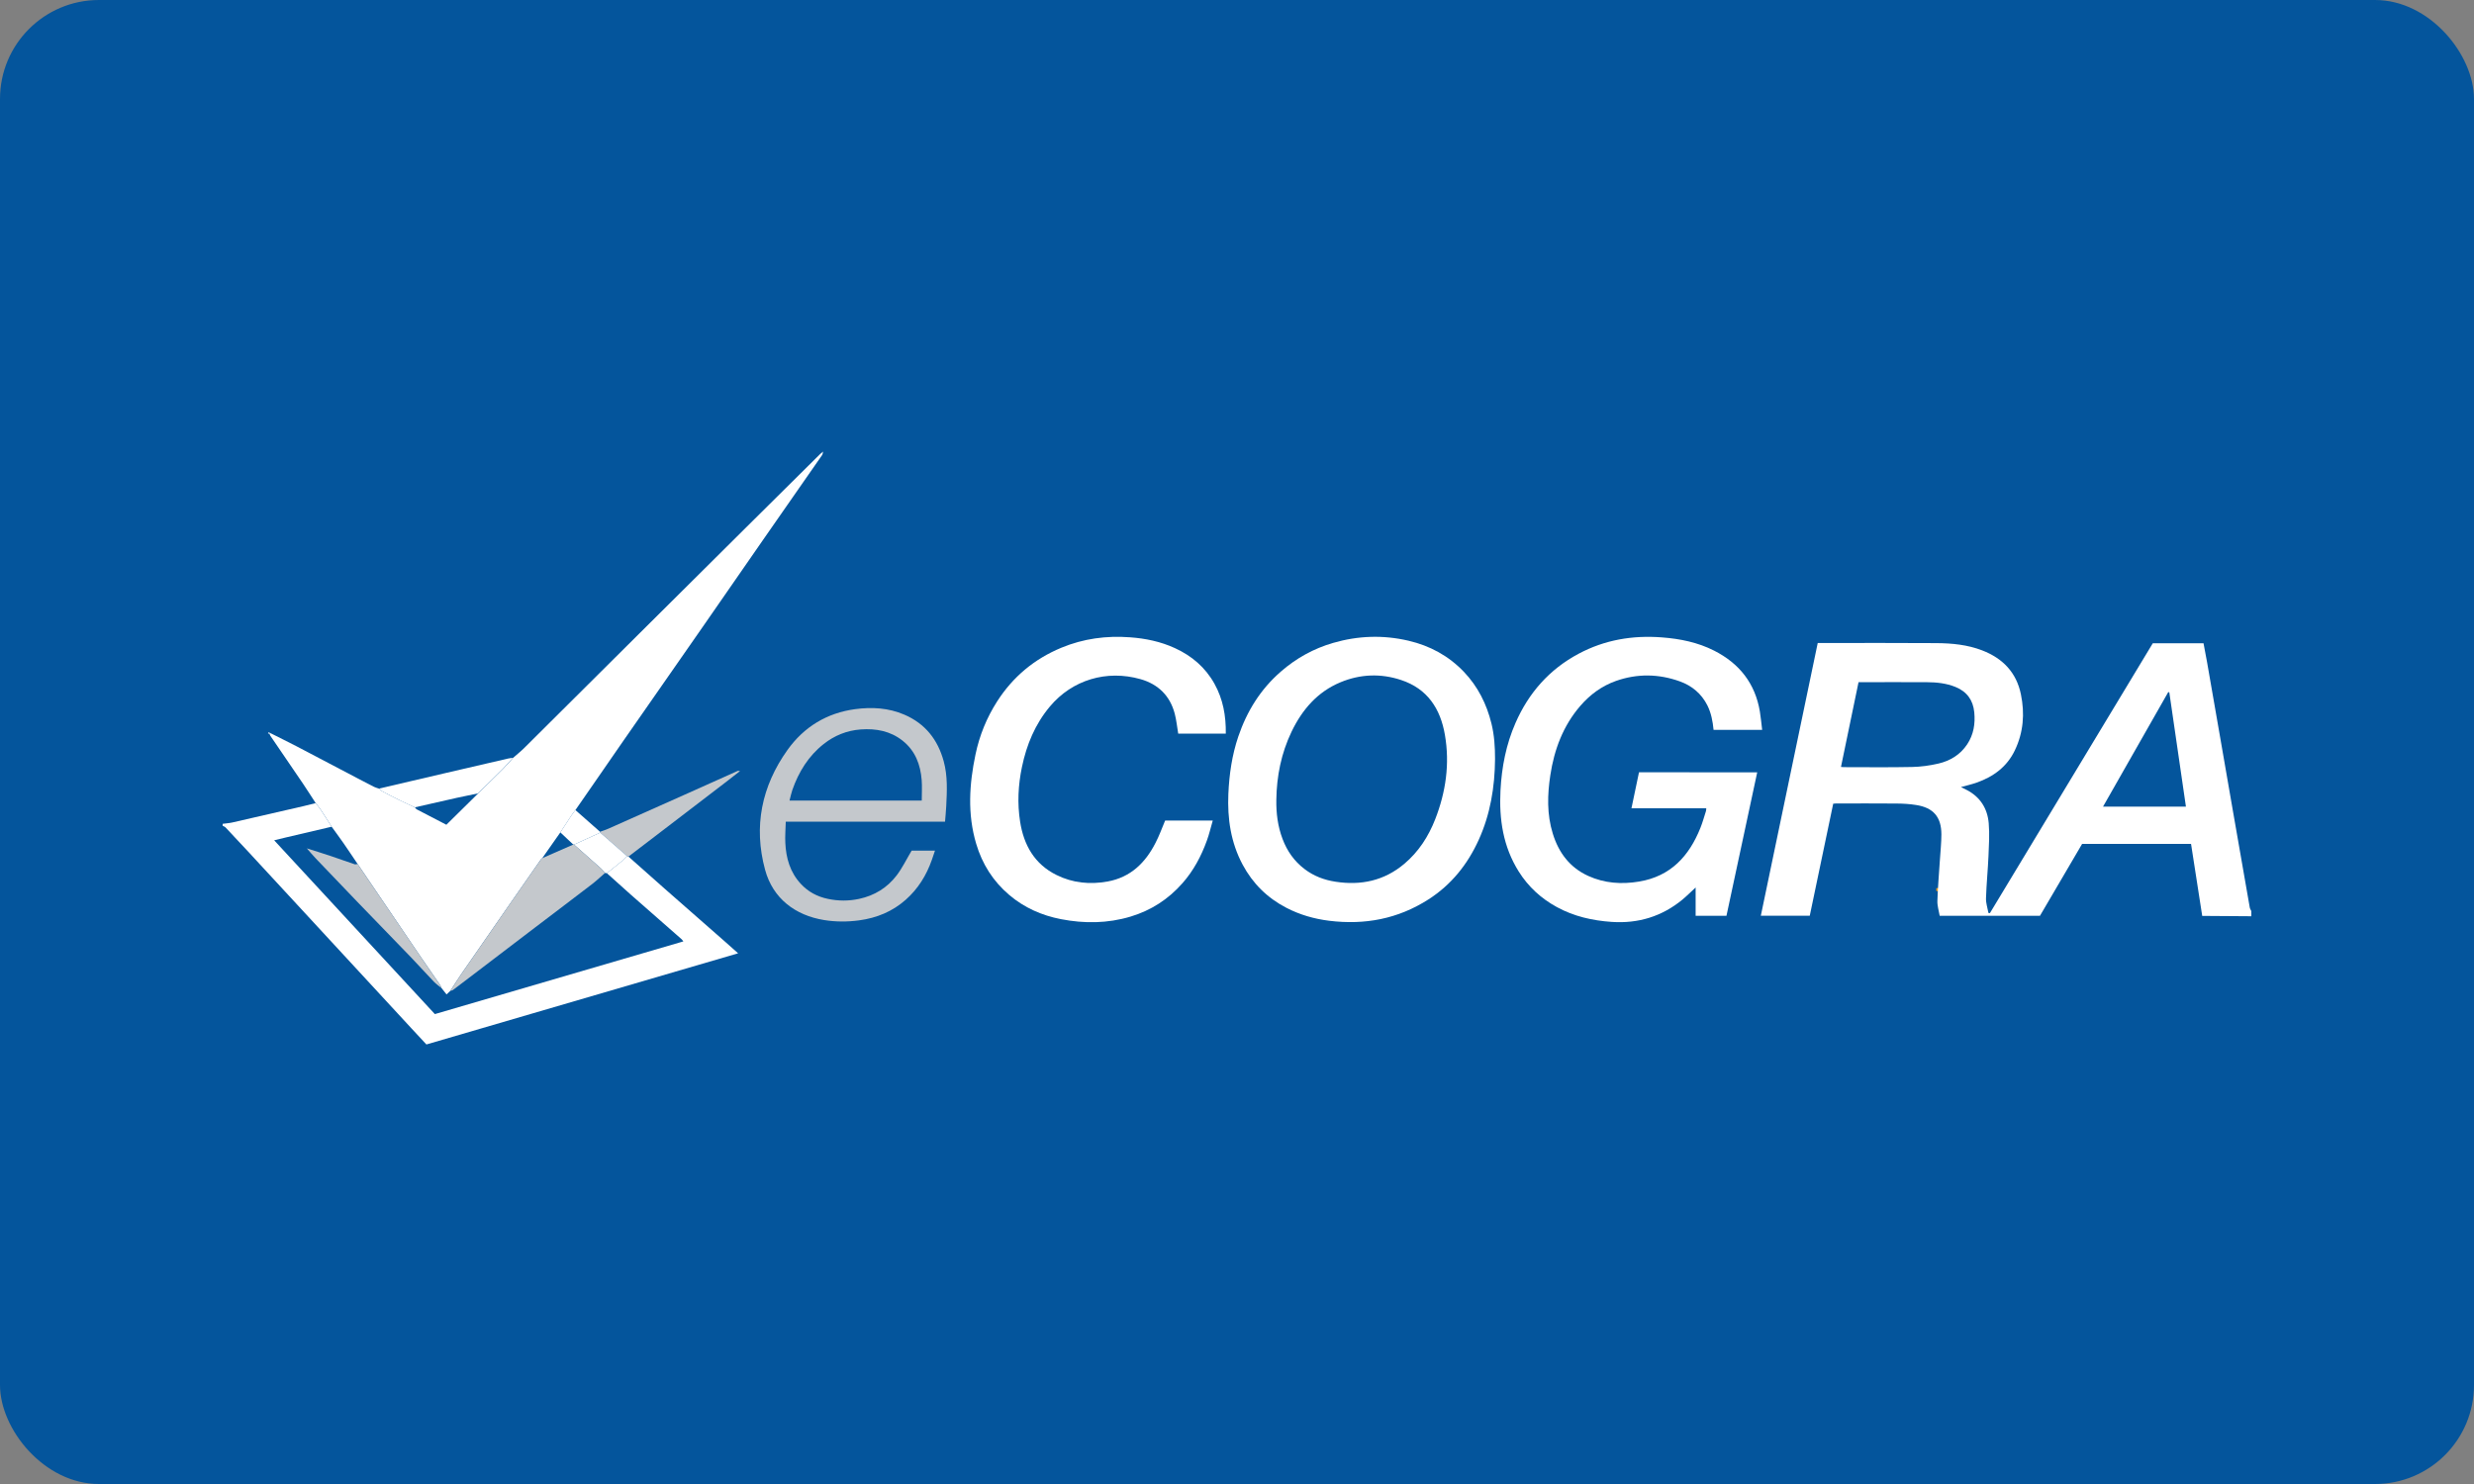 <svg width="100" height="60" viewBox="0 0 100 60" fill="none" xmlns="http://www.w3.org/2000/svg">
<rect x="0" y="0" width="100" height="60" fill="#808080" stroke="none"/>
<rect width="100" height="60" rx="4" fill="#04559C"/>
<path d="M78.629 36.605V36.027H78.865V35.907H78.266V36.027H78.523V36.605H78.629ZM79.793 36.605V35.907H79.612L79.4 36.406L79.188 35.907H79.027V36.605H79.158V36.082L79.354 36.535H79.491L79.687 36.082V36.61L79.793 36.605Z" fill="#F79E1B"/>
<g clip-path="url(#clip0)">
<path d="M91.001 37.045C90.427 37.042 89.854 37.037 89.281 37.033C89.2 37.033 89.122 37.033 89.015 37.033C88.863 36.061 88.715 35.097 88.563 34.121C87.093 34.121 85.634 34.121 84.159 34.121C83.597 35.08 83.029 36.049 82.456 37.027C81.116 37.027 79.778 37.027 78.403 37.027C78.37 36.825 78.303 36.624 78.31 36.425C78.328 35.87 78.376 35.317 78.412 34.762C78.433 34.419 78.472 34.075 78.472 33.732C78.47 33.028 78.145 32.653 77.444 32.546C77.182 32.504 76.913 32.489 76.647 32.488C75.832 32.481 75.018 32.484 74.204 32.486C74.177 32.486 74.151 32.489 74.099 32.494C73.784 34.002 73.467 35.513 73.151 37.025C72.486 37.025 71.84 37.025 71.173 37.025C71.94 33.347 72.704 29.684 73.473 25.998C73.54 25.998 73.604 25.998 73.669 25.998C75.203 25.998 76.738 25.99 78.273 26.002C78.9 26.007 79.523 26.066 80.118 26.295C80.956 26.618 81.505 27.191 81.686 28.073C81.847 28.851 81.788 29.615 81.439 30.341C81.123 31 80.579 31.402 79.9 31.641C79.7 31.712 79.491 31.759 79.262 31.823C79.347 31.865 79.421 31.899 79.494 31.938C80.043 32.222 80.335 32.691 80.385 33.286C80.422 33.725 80.394 34.171 80.375 34.613C80.35 35.181 80.293 35.748 80.275 36.316C80.268 36.513 80.338 36.714 80.374 36.913C80.394 36.914 80.413 36.916 80.433 36.919C82.627 33.281 84.823 29.643 87.017 26.007C87.701 26.007 88.373 26.007 89.067 26.007C89.115 26.265 89.167 26.524 89.212 26.782C89.391 27.799 89.566 28.815 89.743 29.832C89.918 30.836 90.091 31.84 90.265 32.844C90.488 34.128 90.71 35.412 90.937 36.696C90.947 36.748 90.982 36.797 91.005 36.848C91.001 36.913 91.001 36.979 91.001 37.045ZM74.413 31.008C74.474 31.013 74.501 31.017 74.526 31.017C75.447 31.017 76.366 31.03 77.287 31.01C77.644 31.003 78.004 30.953 78.352 30.872C78.829 30.761 79.236 30.513 79.514 30.094C79.776 29.7 79.845 29.26 79.801 28.802C79.755 28.313 79.506 27.962 79.04 27.774C78.67 27.624 78.28 27.584 77.888 27.582C77.034 27.577 76.181 27.581 75.327 27.581C75.262 27.581 75.197 27.581 75.123 27.581C74.885 28.729 74.65 29.858 74.413 31.008ZM87.684 27.991C87.669 27.988 87.654 27.986 87.641 27.983C86.765 29.522 85.887 31.063 85.005 32.614C86.144 32.614 87.245 32.614 88.356 32.614C88.129 31.061 87.907 29.527 87.684 27.991Z" fill="white"/>
<path d="M25.403 34.633C25.893 35.069 26.384 35.506 26.876 35.94C27.697 36.662 28.521 37.383 29.343 38.105C29.502 38.244 29.659 38.385 29.835 38.543C25.623 39.775 21.437 40.999 17.236 42.229C17.031 42.008 16.824 41.786 16.617 41.563C15.421 40.269 14.227 38.973 13.031 37.679C12.02 36.584 11.009 35.489 9.998 34.396C9.706 34.08 9.41 33.765 9.115 33.453C9.087 33.422 9.038 33.409 9 33.387C9 33.361 9 33.334 9 33.308C9.132 33.289 9.265 33.283 9.394 33.253C10.356 33.034 11.317 32.812 12.28 32.59C12.44 32.554 12.6 32.511 12.76 32.471C12.827 32.559 12.9 32.642 12.96 32.733C13.112 32.961 13.258 33.195 13.406 33.425C12.797 33.568 12.188 33.71 11.581 33.853C11.424 33.889 11.267 33.929 11.082 33.974C13.268 36.339 15.425 38.672 17.577 41.001C20.933 40.019 24.27 39.043 27.622 38.062C27.591 38.026 27.576 37.996 27.553 37.976C26.871 37.376 26.188 36.778 25.506 36.179C25.179 35.89 24.855 35.595 24.53 35.304C24.734 35.14 24.941 34.979 25.142 34.812C25.216 34.751 25.274 34.676 25.341 34.606C25.361 34.616 25.381 34.625 25.403 34.633Z" fill="white"/>
<path d="M13.407 33.427C13.259 33.195 13.114 32.963 12.962 32.734C12.902 32.643 12.828 32.559 12.762 32.473C12.593 32.214 12.428 31.953 12.255 31.696C11.814 31.045 11.37 30.397 10.928 29.749C10.913 29.728 10.906 29.701 10.896 29.676C10.908 29.665 10.92 29.653 10.931 29.641C11.287 29.82 11.644 29.996 11.996 30.178C12.837 30.617 13.676 31.059 14.517 31.502C14.717 31.606 14.915 31.712 15.117 31.813C15.181 31.845 15.252 31.861 15.321 31.886C15.366 31.924 15.406 31.971 15.458 31.997C15.691 32.121 15.926 32.242 16.163 32.358C16.363 32.456 16.567 32.549 16.77 32.643C16.797 32.671 16.817 32.709 16.849 32.726C17.246 32.935 17.645 33.139 18.042 33.346C18.474 32.92 18.901 32.501 19.326 32.08C19.662 31.75 20 31.422 20.332 31.089C20.474 30.947 20.603 30.791 20.738 30.642C20.886 30.511 21.041 30.389 21.181 30.251C22.695 28.747 24.206 27.241 25.718 25.737C27.187 24.276 28.657 22.814 30.127 21.355C31.135 20.354 32.142 19.357 33.15 18.358C33.177 18.331 33.208 18.308 33.27 18.257C33.252 18.33 33.252 18.368 33.232 18.396C32.431 19.547 31.627 20.697 30.828 21.849C30.015 23.016 29.208 24.188 28.397 25.356C27.673 26.398 26.944 27.438 26.22 28.482C25.531 29.464 24.848 30.456 24.164 31.445C23.863 31.881 23.561 32.317 23.259 32.751C23.205 32.824 23.147 32.893 23.098 32.968C22.947 33.195 22.798 33.425 22.65 33.654C22.406 34.002 22.161 34.35 21.917 34.697C21.897 34.716 21.874 34.729 21.86 34.751C21.479 35.297 21.098 35.846 20.718 36.392C20.025 37.39 19.333 38.387 18.642 39.386C18.489 39.608 18.349 39.837 18.202 40.062C18.152 40.108 18.104 40.156 18.05 40.206C17.975 40.11 17.91 40.029 17.847 39.949C17.828 39.908 17.817 39.863 17.79 39.825C17.521 39.432 17.248 39.041 16.979 38.649C16.137 37.41 15.296 36.169 14.453 34.929C14.261 34.646 14.073 34.361 13.878 34.081C13.724 33.859 13.564 33.644 13.407 33.427Z" fill="white"/>
<path d="M71.027 31.227C70.61 33.177 70.196 35.102 69.784 37.027C69.36 37.027 68.962 37.027 68.538 37.027C68.538 36.651 68.538 36.28 68.538 35.882C68.343 36.061 68.182 36.225 68.006 36.371C67.178 37.053 66.221 37.346 65.15 37.274C64.37 37.221 63.62 37.052 62.931 36.675C62.295 36.329 61.776 35.854 61.389 35.239C60.757 34.234 60.59 33.125 60.65 31.962C60.699 31.015 60.877 30.095 61.259 29.226C61.791 28.013 62.625 27.062 63.81 26.431C64.864 25.869 65.985 25.68 67.171 25.77C67.91 25.826 68.623 25.97 69.285 26.306C70.305 26.823 70.944 27.63 71.134 28.765C71.174 29.005 71.195 29.249 71.227 29.509C70.56 29.509 69.918 29.509 69.263 29.509C69.23 29.166 69.168 28.831 69.012 28.518C68.771 28.043 68.389 27.725 67.899 27.549C67.045 27.242 66.177 27.228 65.315 27.532C64.744 27.735 64.274 28.082 63.88 28.536C63.179 29.345 62.822 30.309 62.665 31.341C62.545 32.128 62.522 32.923 62.764 33.703C63.001 34.474 63.45 35.075 64.197 35.415C64.853 35.713 65.546 35.761 66.252 35.643C67.53 35.431 68.276 34.611 68.731 33.473C68.82 33.253 68.882 33.021 68.955 32.796C68.965 32.766 68.963 32.733 68.968 32.681C67.966 32.681 66.973 32.681 65.944 32.681C66.049 32.183 66.147 31.707 66.249 31.224C67.842 31.227 69.419 31.227 71.027 31.227Z" fill="white"/>
<path d="M60.43 30.692C60.42 31.822 60.24 32.92 59.771 33.955C59.322 34.946 58.665 35.771 57.736 36.366C56.506 37.153 55.165 37.406 53.723 37.227C53.114 37.151 52.54 36.985 51.997 36.704C51.224 36.304 50.635 35.72 50.228 34.959C49.749 34.063 49.608 33.099 49.651 32.096C49.686 31.305 49.798 30.529 50.053 29.777C50.4 28.757 50.949 27.869 51.773 27.153C52.395 26.611 53.098 26.222 53.887 25.993C54.889 25.702 55.904 25.665 56.928 25.904C57.801 26.108 58.55 26.515 59.169 27.161C59.737 27.756 60.09 28.463 60.285 29.254C60.401 29.726 60.431 30.206 60.43 30.692ZM51.59 32.338C51.581 32.879 51.648 33.409 51.84 33.917C52.022 34.404 52.31 34.817 52.729 35.136C53.103 35.422 53.528 35.581 53.989 35.65C55.014 35.807 55.949 35.609 56.756 34.931C57.34 34.441 57.739 33.821 58.012 33.122C58.441 32.022 58.606 30.884 58.404 29.713C58.223 28.656 57.7 27.846 56.631 27.493C55.81 27.221 54.984 27.253 54.185 27.584C53.248 27.973 52.63 28.697 52.203 29.588C51.788 30.456 51.603 31.379 51.59 32.338Z" fill="white"/>
<path d="M47.095 33.177C47.727 33.177 48.355 33.177 49.02 33.177C48.938 33.457 48.877 33.727 48.783 33.983C48.555 34.616 48.241 35.205 47.792 35.713C47.222 36.359 46.526 36.81 45.694 37.06C44.766 37.338 43.827 37.345 42.886 37.163C42.108 37.012 41.403 36.7 40.795 36.185C40.14 35.629 39.701 34.934 39.458 34.114C39.1 32.913 39.177 31.707 39.431 30.501C39.591 29.736 39.88 29.023 40.302 28.363C40.939 27.367 41.806 26.643 42.899 26.189C43.788 25.82 44.716 25.695 45.677 25.767C46.308 25.813 46.915 25.94 47.49 26.204C48.173 26.517 48.72 26.983 49.087 27.642C49.436 28.266 49.557 28.941 49.547 29.661C48.895 29.661 48.253 29.661 47.624 29.661C47.577 29.388 47.552 29.118 47.484 28.858C47.294 28.132 46.816 27.662 46.097 27.458C44.731 27.072 43.343 27.485 42.437 28.565C41.838 29.28 41.496 30.107 41.308 31.008C41.154 31.742 41.117 32.483 41.233 33.22C41.379 34.161 41.813 34.938 42.706 35.378C43.358 35.702 44.057 35.769 44.771 35.64C45.702 35.47 46.299 34.881 46.708 34.076C46.856 33.793 46.965 33.486 47.095 33.177Z" fill="white"/>
<path d="M38.199 33.221C36.055 33.221 33.928 33.221 31.761 33.221C31.754 33.515 31.729 33.796 31.743 34.076C31.771 34.691 31.933 35.263 32.365 35.731C32.662 36.054 33.027 36.25 33.456 36.341C33.88 36.431 34.3 36.434 34.724 36.343C35.348 36.21 35.862 35.892 36.242 35.395C36.472 35.093 36.639 34.744 36.848 34.393C37.121 34.393 37.44 34.393 37.792 34.393C37.747 34.527 37.707 34.648 37.665 34.767C37.447 35.39 37.108 35.937 36.611 36.377C36.074 36.853 35.438 37.115 34.727 37.211C34.253 37.275 33.781 37.274 33.312 37.199C32.146 37.01 31.241 36.329 30.925 35.166C30.451 33.42 30.783 31.788 31.831 30.321C32.495 29.391 33.419 28.825 34.569 28.671C35.243 28.581 35.913 28.619 36.551 28.893C37.4 29.257 37.907 29.907 38.145 30.78C38.309 31.378 38.277 31.987 38.247 32.595C38.236 32.802 38.216 33.006 38.199 33.221ZM37.258 32.367C37.258 32.078 37.275 31.807 37.255 31.54C37.206 30.912 36.994 30.351 36.482 29.946C35.988 29.555 35.411 29.448 34.792 29.492C34.228 29.534 33.728 29.738 33.294 30.081C32.678 30.566 32.282 31.21 32.026 31.943C31.98 32.075 31.953 32.216 31.913 32.367C33.703 32.367 35.46 32.367 37.258 32.367Z" fill="#C4C8CC"/>
<path d="M16.767 32.642C16.565 32.547 16.36 32.456 16.16 32.357C15.923 32.241 15.688 32.12 15.454 31.995C15.404 31.969 15.362 31.921 15.317 31.884C16.222 31.672 17.128 31.46 18.032 31.25C18.866 31.055 19.702 30.861 20.536 30.669C20.601 30.654 20.666 30.649 20.733 30.639C20.598 30.788 20.469 30.944 20.327 31.086C19.995 31.419 19.657 31.747 19.321 32.077C19.036 32.136 18.752 32.193 18.469 32.256C17.902 32.383 17.334 32.512 16.767 32.642Z" fill="white"/>
<path d="M25.402 34.633C25.382 34.625 25.361 34.616 25.341 34.608C24.98 34.293 24.622 33.979 24.261 33.664C24.258 33.652 24.256 33.641 24.253 33.629C24.363 33.589 24.477 33.556 24.583 33.508C25.598 33.057 26.61 32.605 27.623 32.153C28.357 31.825 29.089 31.495 29.823 31.167C29.838 31.161 29.86 31.171 29.912 31.175C29.688 31.349 29.488 31.507 29.285 31.663C28.359 32.372 27.433 33.081 26.509 33.788C26.14 34.071 25.769 34.351 25.402 34.633Z" fill="#C4C8CC"/>
<path d="M24.253 33.629C24.257 33.641 24.258 33.652 24.262 33.664C23.908 33.825 23.556 33.987 23.202 34.148C23.192 34.146 23.182 34.144 23.172 34.146C22.997 33.982 22.824 33.818 22.648 33.654C22.799 33.425 22.947 33.197 23.097 32.968C23.147 32.893 23.204 32.824 23.257 32.751C23.589 33.044 23.921 33.337 24.253 33.629Z" fill="white"/>
<path d="M10.895 29.675C10.873 29.665 10.852 29.657 10.83 29.646C10.84 29.633 10.85 29.622 10.86 29.608C10.883 29.618 10.907 29.63 10.93 29.64C10.918 29.651 10.907 29.663 10.895 29.675Z" fill="white"/>
<path d="M24.53 35.306C24.505 35.302 24.48 35.297 24.457 35.294C24.4 35.231 24.348 35.163 24.285 35.107C23.926 34.785 23.564 34.467 23.202 34.148C23.556 33.987 23.908 33.825 24.262 33.664C24.622 33.979 24.981 34.293 25.341 34.608C25.276 34.678 25.216 34.754 25.142 34.813C24.941 34.981 24.735 35.142 24.53 35.306Z" fill="white"/>
<path d="M23.202 34.147C23.562 34.467 23.924 34.785 24.285 35.107C24.348 35.163 24.4 35.231 24.457 35.294C24.288 35.44 24.126 35.595 23.951 35.731C23.185 36.319 22.413 36.902 21.644 37.487C20.696 38.209 19.749 38.932 18.801 39.654C18.638 39.778 18.476 39.904 18.311 40.025C18.282 40.047 18.239 40.05 18.202 40.062C18.349 39.836 18.489 39.608 18.643 39.386C19.332 38.387 20.026 37.389 20.718 36.392C21.098 35.844 21.479 35.297 21.861 34.75C21.876 34.729 21.899 34.716 21.917 34.697C22.336 34.514 22.755 34.33 23.174 34.146C23.182 34.146 23.192 34.146 23.202 34.147Z" fill="#C4C8CC"/>
<path d="M12.403 34.301C12.735 34.407 13.071 34.51 13.401 34.621C13.715 34.726 14.023 34.84 14.337 34.944C14.37 34.956 14.415 34.936 14.454 34.931C15.294 36.172 16.137 37.411 16.98 38.65C17.246 39.044 17.52 39.434 17.79 39.827C17.815 39.863 17.829 39.909 17.847 39.951C17.742 39.865 17.628 39.787 17.535 39.689C17.215 39.356 16.906 39.011 16.586 38.678C15.875 37.938 15.158 37.202 14.445 36.464C13.886 35.884 13.329 35.302 12.772 34.717C12.644 34.583 12.525 34.441 12.403 34.301Z" fill="#C4C8CC"/>
<path d="M12.403 34.301C12.397 34.295 12.39 34.29 12.417 34.313C12.392 34.288 12.398 34.295 12.403 34.301Z" fill="white"/>
</g>
<defs>
<clipPath id="clip0">
<rect width="82" height="24.253" fill="white" transform="translate(9 18)"/>
</clipPath>
</defs>
</svg>
